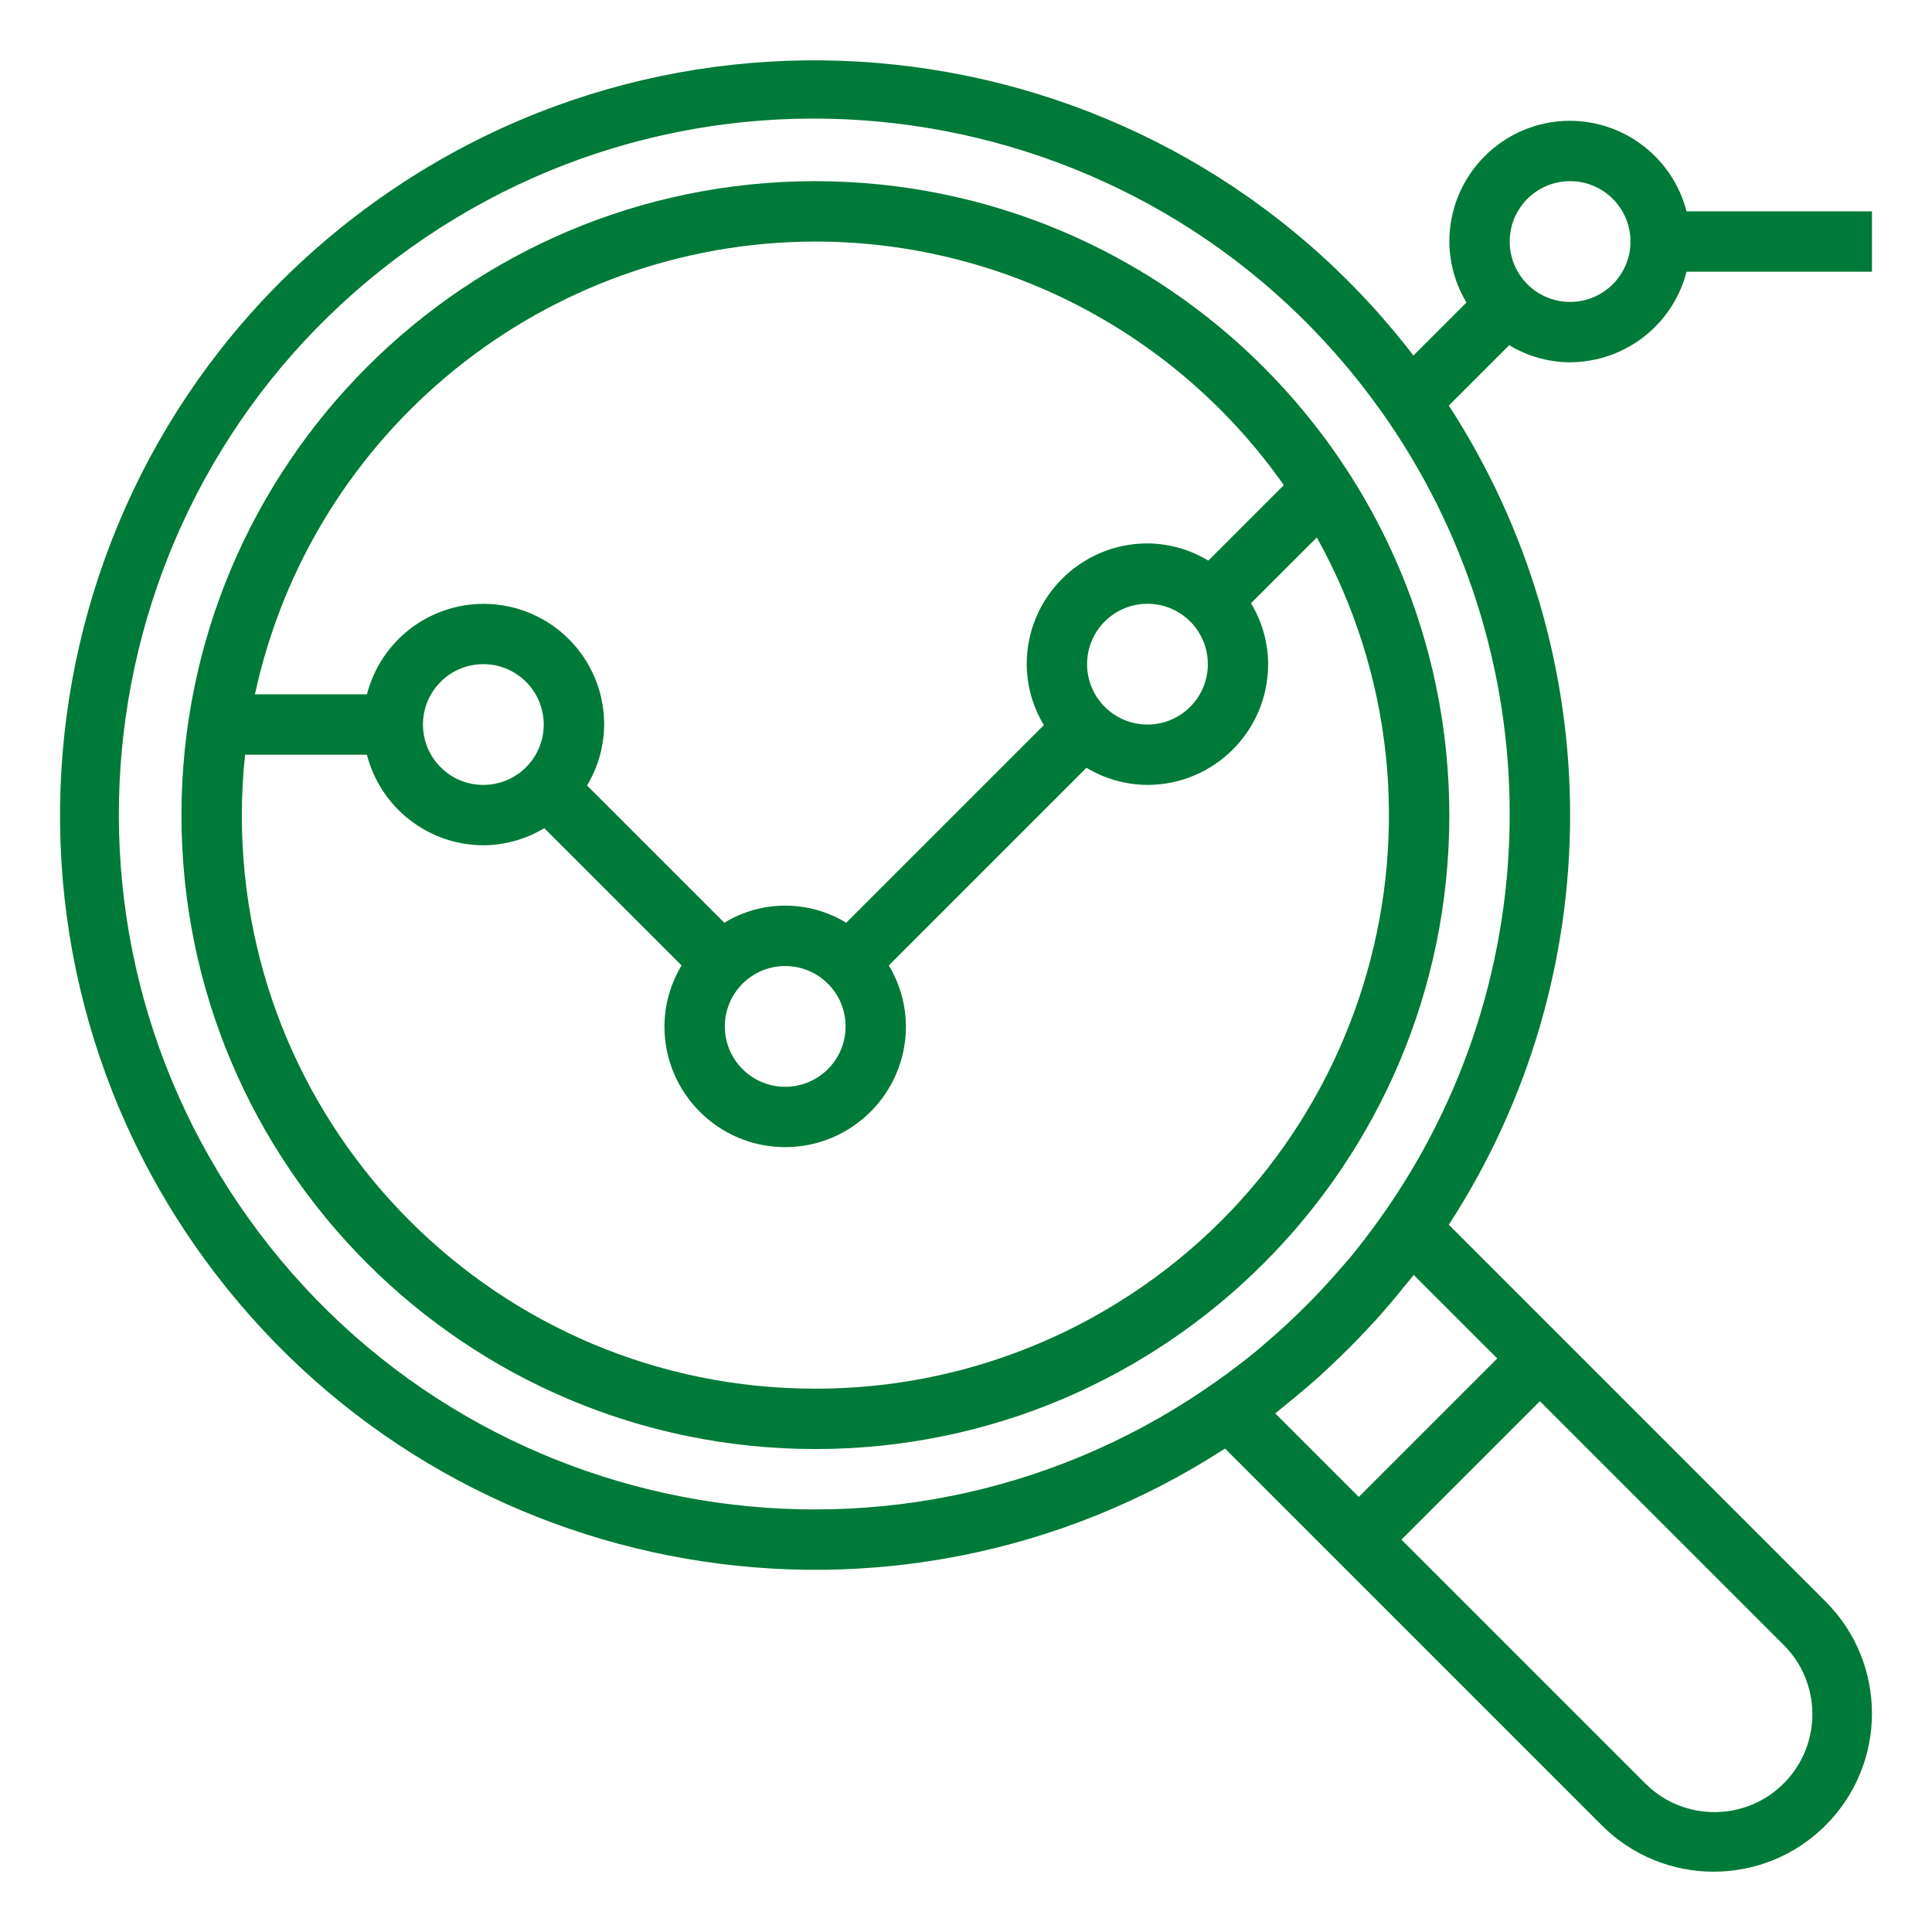 <?xml version="1.0" encoding="UTF-8"?><svg id="icon-marketing-reports" xmlns="http://www.w3.org/2000/svg" viewBox="0 0 512 512"><defs><style>.cls-1{fill:#007a38;}</style></defs><path class="cls-1" d="M216.09,48.01c-92.78,0-168,75.22-168,168s75.22,168,168,168,168-75.22,168-168c-.1-92.74-75.26-167.9-168-168ZM216.09,64.01c49.42.04,95.72,24.12,124.13,64.56l-20,20c-4.87-2.95-10.44-4.52-16.13-4.56-17.67,0-32,14.33-32,32,.03,5.7,1.6,11.28,4.54,16.15l-52.38,52.38c-9.92-6.05-22.38-6.05-32.3,0l-36.38-36.38c2.94-4.88,4.51-10.46,4.54-16.15.02-17.64-14.26-31.95-31.9-31.98-14.59-.02-27.33,9.85-30.97,23.98h-29.68c15.15-69.95,76.98-119.89,148.54-120ZM320.09,176.01c0,8.84-7.16,16-16,16s-16-7.16-16-16,7.16-16,16-16,16,7.16,16,16ZM224.09,272.01c0,8.84-7.16,16-16,16s-16-7.16-16-16,7.16-16,16-16,16,7.16,16,16ZM144.09,192.01c0,8.84-7.16,16-16,16s-16-7.16-16-16,7.16-16,16-16,16,7.16,16,16ZM289.94,348.92c-22.59,12.54-48.01,19.12-73.85,19.09-83.89.06-151.94-67.9-152-151.79,0-5.41.28-10.82.86-16.21h32.28c3.64,14.09,16.32,23.95,30.86,24,5.69-.03,11.28-1.6,16.15-4.54l36.38,36.38c-2.94,4.88-4.51,10.46-4.54,16.15,0,17.67,14.33,32,32,32s32-14.33,32-32c-.03-5.7-1.6-11.28-4.54-16.15l52.38-52.38c4.88,2.94,10.46,4.51,16.15,4.54,17.67,0,32-14.33,32-32-.03-5.7-1.6-11.28-4.54-16.15l17.44-17.43c40.71,73.33,14.28,165.78-59.05,206.49Z"/><path class="cls-1" d="M416.09,96.01c14.55-.06,27.23-9.91,30.86-24h49.14v-16h-49.14c-3.64-14.09-16.32-23.94-30.86-24-17.67,0-32,14.33-32,32,.03,5.69,1.6,11.28,4.54,16.15l-14.06,14.06C307.32,6.6,181.76-9.91,94.14,57.35,6.52,124.6-9.99,250.15,57.27,337.78c63.48,82.71,179.85,102.77,267.37,46.1l24.14,24.14,11.31,11.31,64.4,64.4c16.38,16.38,42.93,16.38,59.31,0,16.38-16.38,16.38-42.93,0-59.31l-64.4-64.4-11.31-11.31-24.14-24.14c42.86-66.02,42.86-151.07,0-217.09l16-16c4.87,2.94,10.45,4.51,16.14,4.54ZM416.09,48.01c8.84,0,16,7.16,16,16s-7.16,16-16,16-16-7.16-16-16,7.16-16,16-16ZM472.49,435.73c10.25,10.02,10.43,26.44.42,36.69-10.02,10.25-26.44,10.43-36.69.42-.14-.14-.28-.28-.42-.42l-64.4-64.4,36.69-36.69,64.4,64.4ZM396.78,360.01l-36.69,36.69-22.14-22.14c1.13-.86,2.18-1.82,3.3-2.7s2.4-1.95,3.59-2.95c1.75-1.47,3.48-2.96,5.18-4.49.87-.8,1.7-1.6,2.56-2.4,3.28-3.07,6.46-6.25,9.53-9.53.8-.86,1.6-1.69,2.4-2.56,1.53-1.7,3.02-3.42,4.49-5.18,1-1.18,1.99-2.38,2.95-3.59.88-1.1,1.83-2.16,2.7-3.29l22.14,22.14ZM365.75,322.85c-2.52,3.52-5.12,6.97-7.86,10.29-.8.97-1.66,1.9-2.48,2.86-2.45,2.85-4.98,5.61-7.58,8.29-1.14,1.17-2.29,2.33-3.46,3.46-2.67,2.61-5.43,5.14-8.29,7.58-.95.8-1.89,1.67-2.86,2.48-3.32,2.74-6.77,5.34-10.29,7.86-82.82,59.17-197.91,39.99-257.08-42.82S25.86,124.94,108.67,65.77C191.49,6.61,306.59,25.78,365.75,108.6c45.78,64.08,45.78,150.17,0,214.26Z"/></svg>
